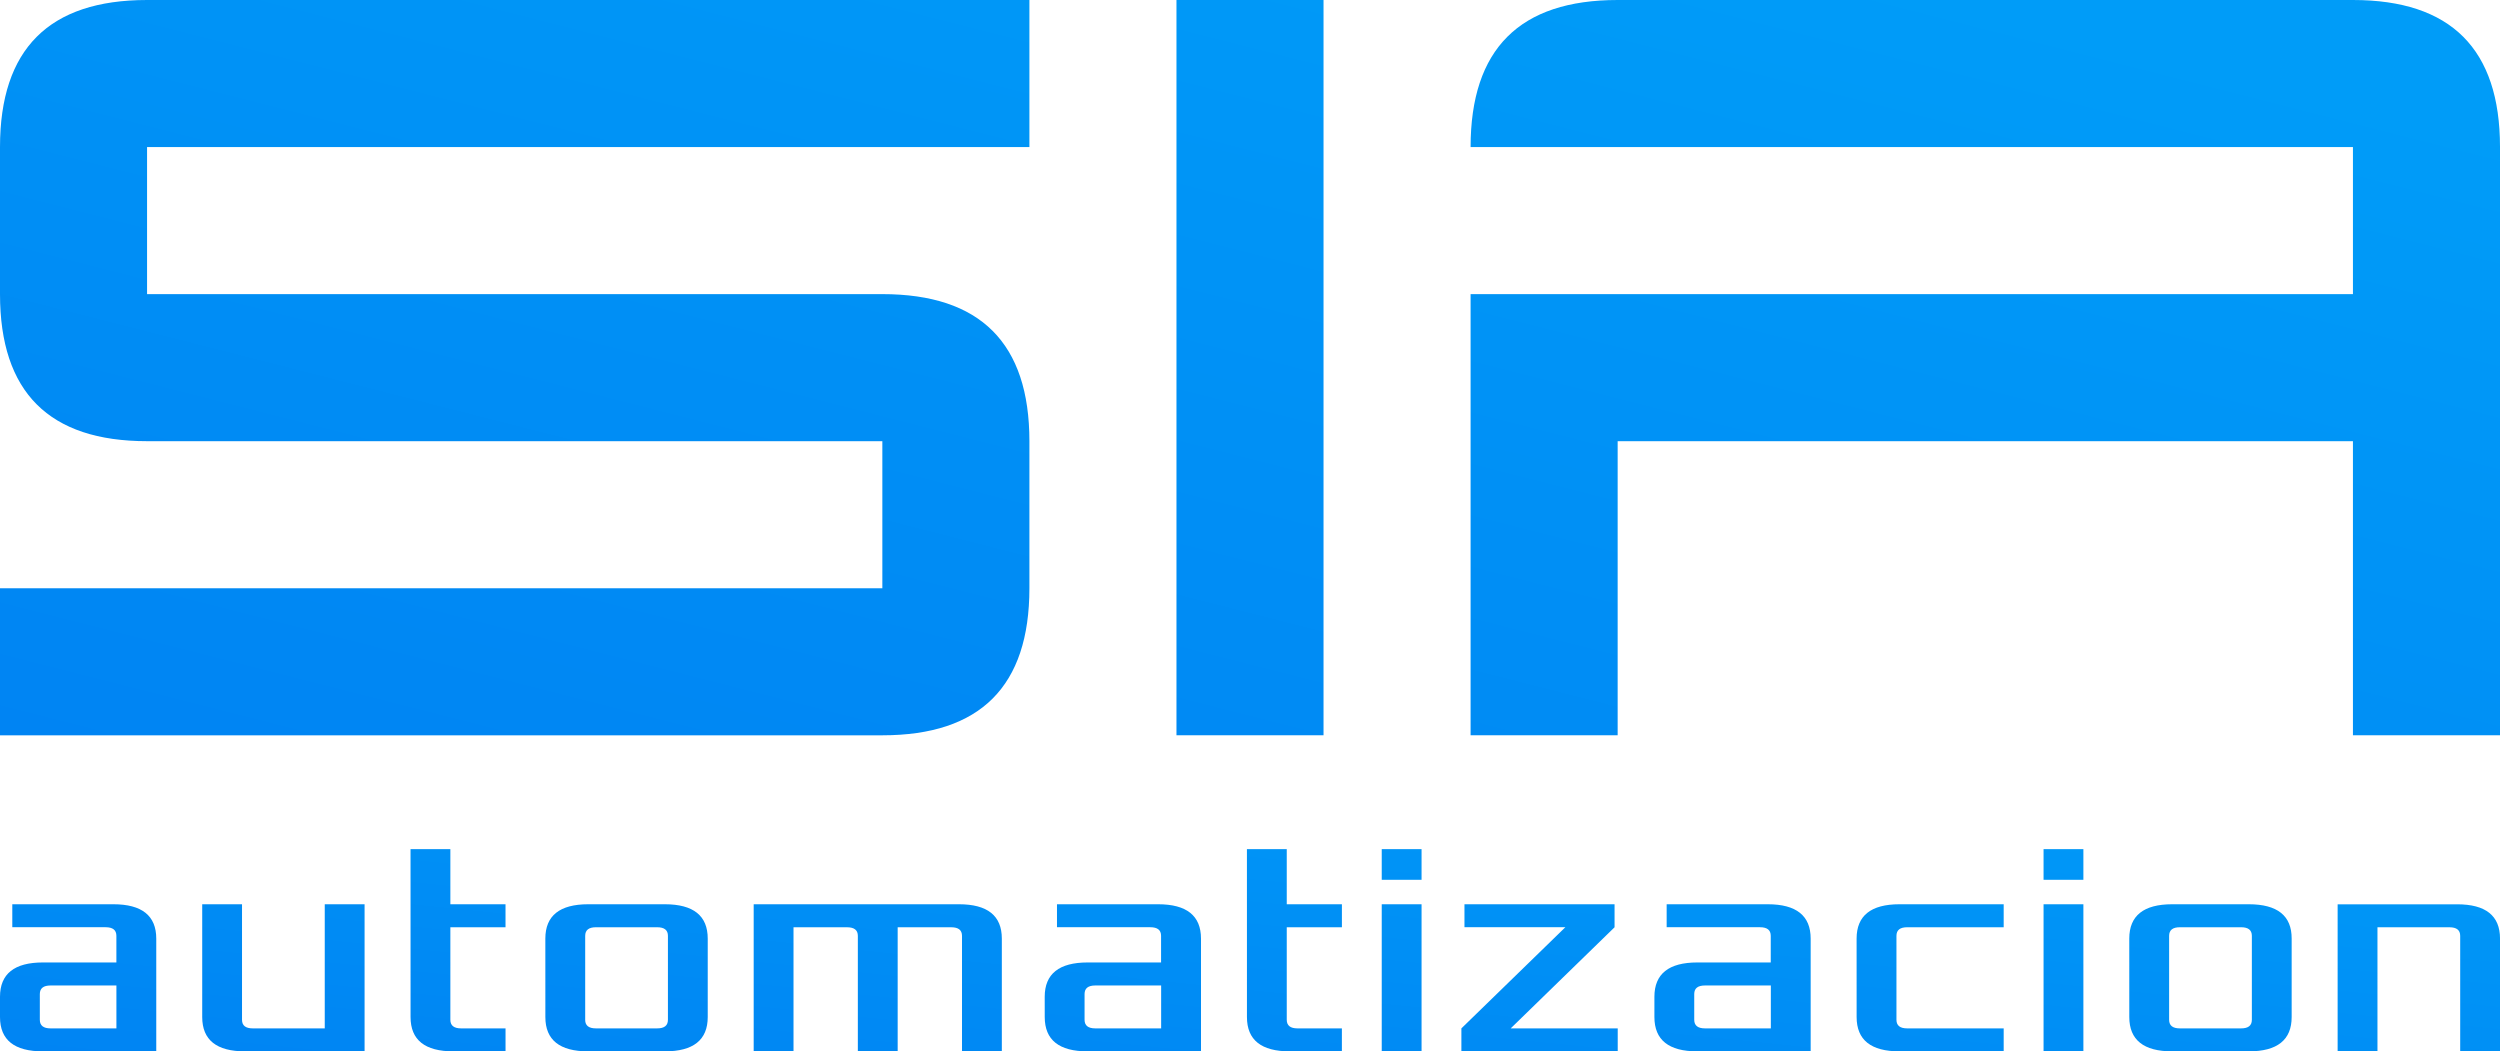 <svg xmlns="http://www.w3.org/2000/svg" xmlns:xlink="http://www.w3.org/1999/xlink" width="109.784" height="46.169" viewBox="0 0 109.784 46.169">
  <defs>
    <linearGradient id="linear-gradient" x1="-0.041" y1="1.451" x2="1.018" y2="0.146" gradientUnits="objectBoundingBox">
      <stop offset="0" stop-color="#007df1"/>
      <stop offset="1" stop-color="#009cf8"/>
    </linearGradient>
  </defs>
  <g id="logo-sia" transform="translate(-300 -146.5)">
    <path id="Trazado_2" data-name="Trazado 2" d="M45.205-31.042H6.458v6.458H38.747q6.458,0,6.458,6.458v6.458q0,6.458-6.458,6.458H0v-6.458H38.747v-6.458H6.458Q0-18.126,0-24.584v-6.458Q0-37.5,6.458-37.5H45.205ZM58.121-37.5V-5.211H51.663V-37.5Zm6.458,6.458q0-6.458,6.458-6.458h32.289q6.458,0,6.458,6.458V-5.211h-6.458V-18.126H71.037V-5.211H64.579V-24.584h38.747v-6.458Z" transform="translate(300 184)" fill="url(#linear-gradient)"/>
    <path id="Trazado_5" data-name="Trazado 5" d="M.66-.547C.66.462,1.292.96,2.544.96H7.522V-3.991C7.522-5,6.889-5.5,5.638-5.5H1.2v1.009H5.3c.309,0,.471.121.471.377v1.17H2.544c-1.251,0-1.884.5-1.884,1.507Zm1.749.121v-1.13c0-.256.161-.377.471-.377H5.772V-.049H2.88C2.57-.049,2.409-.171,2.409-.426ZM9.54-.547C9.54.462,10.172.96,11.423.96H16.67V-5.5H14.921V-.049H11.759c-.309,0-.471-.121-.471-.377V-5.5H9.54Zm9.149,0c0,1.009.632,1.507,1.884,1.507h2.287V-.049H20.908c-.309,0-.471-.121-.471-.377V-4.489h2.422V-5.5H20.437V-7.92H18.688Zm5.92,0C24.608.462,25.24.96,26.492.96h3.363c1.251,0,1.884-.5,1.884-1.507V-3.991C31.739-5,31.106-5.5,29.855-5.5H26.492c-1.251,0-1.884.5-1.884,1.507Zm1.749.121V-4.113c0-.256.161-.377.471-.377h2.691c.309,0,.471.121.471.377V-.426c0,.256-.161.377-.471.377H26.828C26.518-.049,26.357-.171,26.357-.426ZM33.757.96h1.749V-4.489H37.86c.309,0,.471.121.471.377V.96H40.08V-4.489h2.354c.309,0,.471.121.471.377V.96h1.749V-3.991C44.654-5,44.022-5.5,42.771-5.5H33.757ZM46.538-.547C46.538.462,47.17.96,48.421.96H53.4V-3.991C53.4-5,52.767-5.5,51.516-5.5h-4.44v1.009h4.1c.309,0,.471.121.471.377v1.17H48.421c-1.251,0-1.884.5-1.884,1.507Zm1.749.121v-1.13c0-.256.161-.377.471-.377H51.65V-.049H48.758C48.448-.049,48.287-.171,48.287-.426Zm7.131-.121C55.417.462,56.05.96,57.3.96h2.287V-.049H57.637c-.309,0-.471-.121-.471-.377V-4.489h2.422V-5.5H57.166V-7.92H55.417ZM61.337.96h1.749V-5.5H61.337Zm0-7.534h1.749V-7.92H61.337ZM64.835.96H71.7V-.049H67l4.561-4.44V-5.5H64.97v1.009H69.4L64.835-.049ZM73.311-.547c0,1.009.632,1.507,1.884,1.507h4.978V-3.991C80.173-5,79.54-5.5,78.289-5.5h-4.44v1.009h4.1c.309,0,.471.121.471.377v1.17H75.195c-1.251,0-1.884.5-1.884,1.507Zm1.749.121v-1.13c0-.256.161-.377.471-.377h2.893V-.049H75.531C75.222-.049,75.06-.171,75.06-.426Zm7.131-.121c0,1.009.632,1.507,1.884,1.507h4.574V-.049H84.411c-.309,0-.471-.121-.471-.377V-4.113c0-.256.161-.377.471-.377h4.238V-5.5H84.074c-1.251,0-1.884.5-1.884,1.507ZM90.4.96h1.749V-5.5H90.4Zm0-7.534h1.749V-7.92H90.4ZM94.165-.547C94.165.462,94.8.96,96.048.96h3.363c1.251,0,1.884-.5,1.884-1.507V-3.991C101.3-5,100.663-5.5,99.412-5.5H96.048c-1.251,0-1.884.5-1.884,1.507Zm1.749.121V-4.113c0-.256.161-.377.471-.377h2.691c.309,0,.471.121.471.377V-.426c0,.256-.161.377-.471.377H96.385C96.075-.049,95.914-.171,95.914-.426Zm7.4,1.386h1.749V-4.489h3.162c.309,0,.471.121.471.377V.96h1.749V-3.991c0-1.009-.632-1.507-1.884-1.507h-5.247Z" transform="translate(299.34 191.709)" fill="url(#linear-gradient)"/>
  </g>
</svg>
